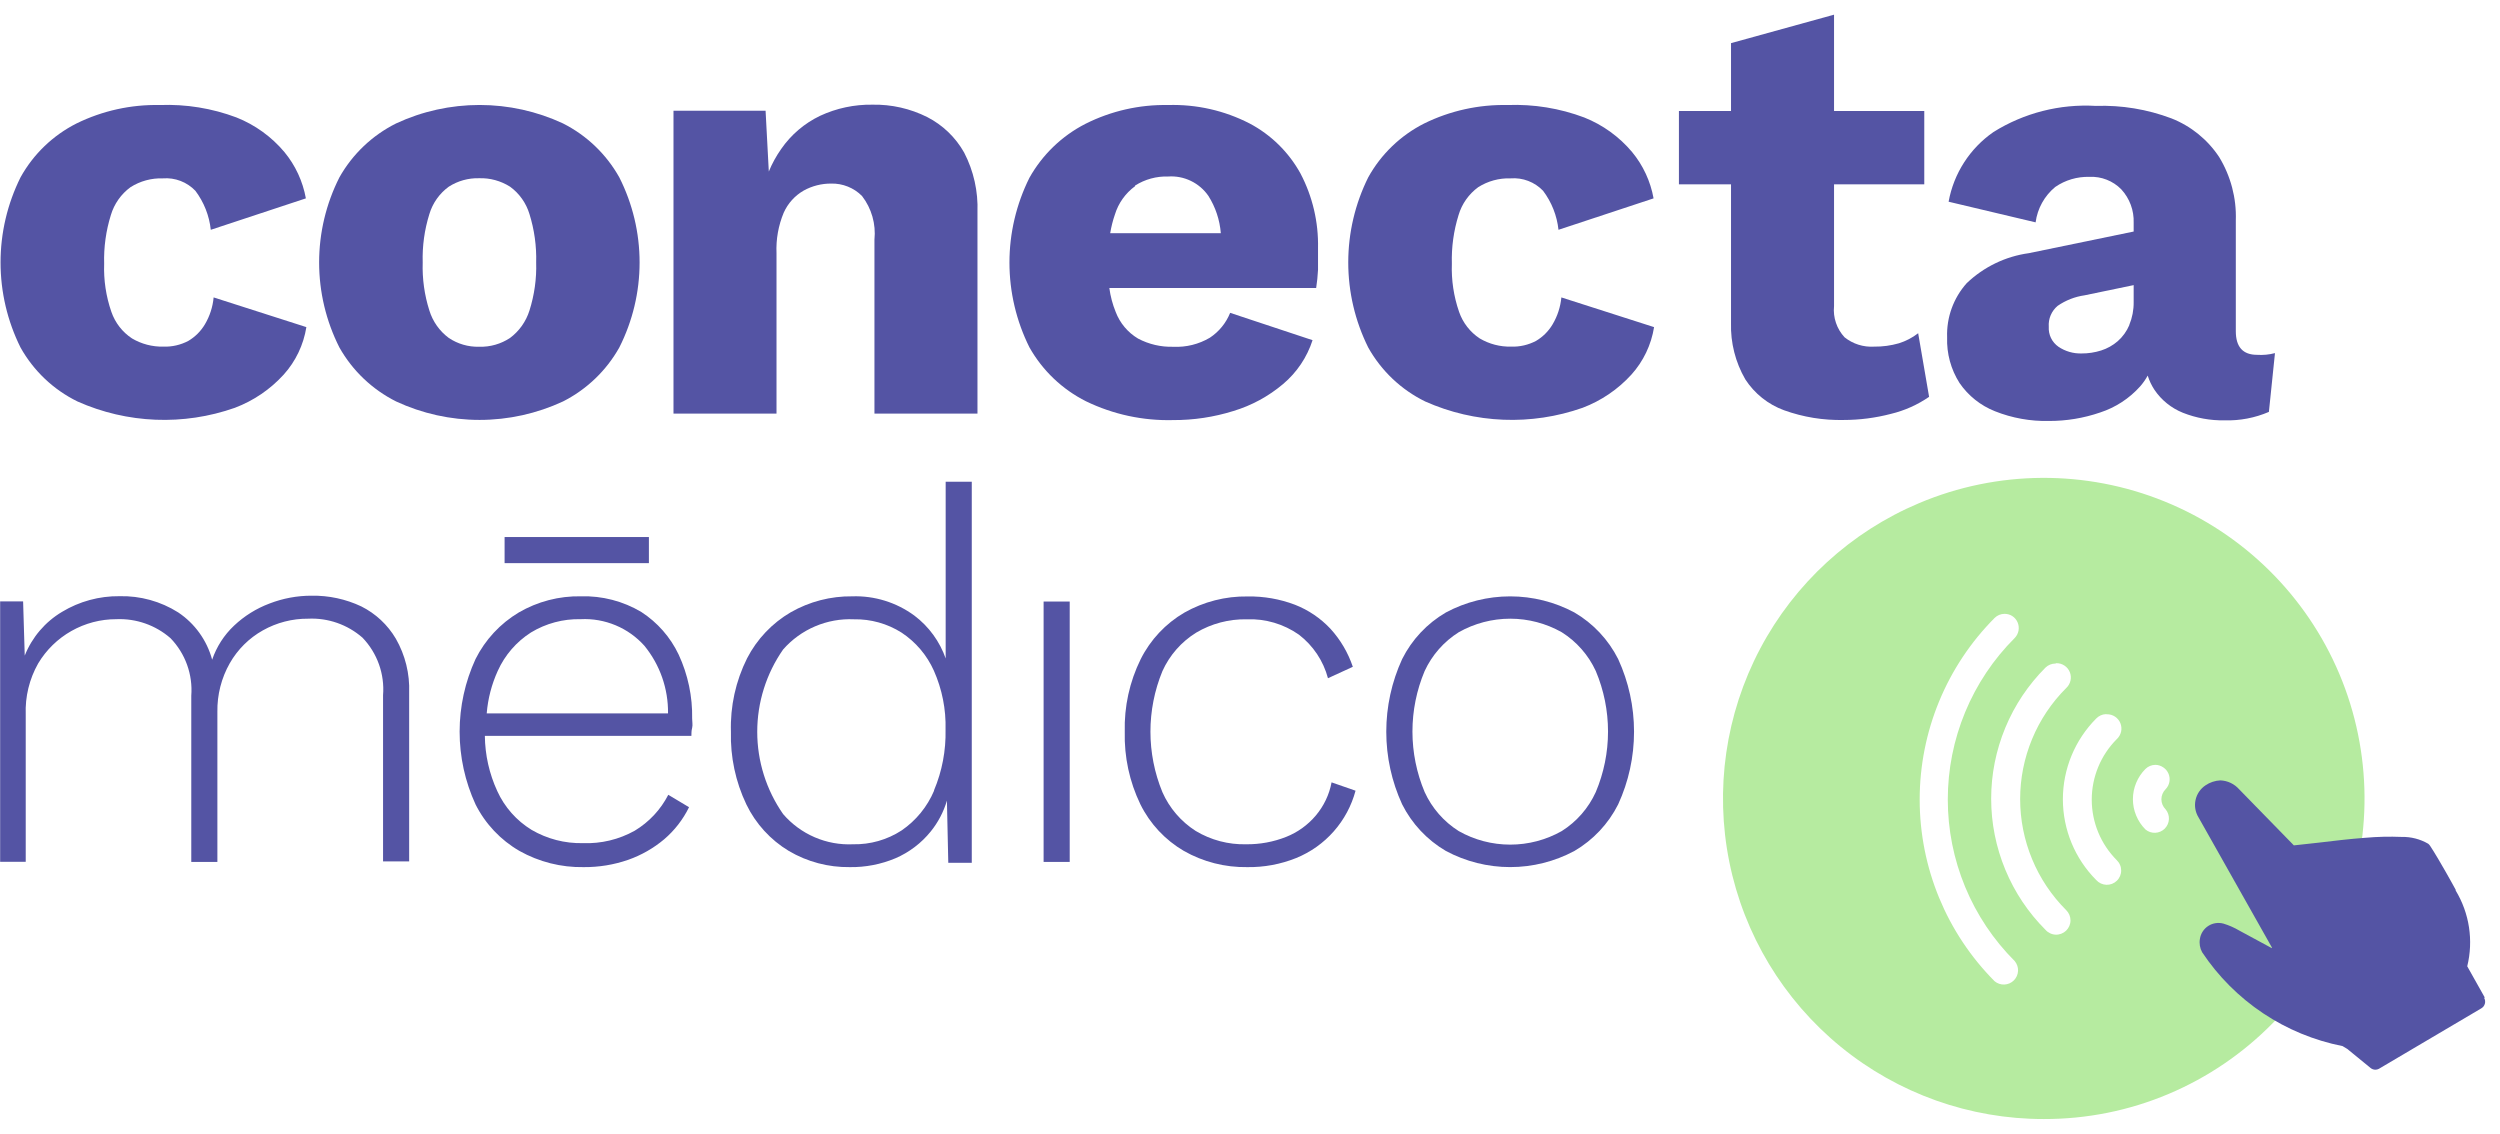 <svg width="86" height="39" viewBox="0 0 86 39" fill="none" xmlns="http://www.w3.org/2000/svg">
<g id="logotipo-conecta-medico.svg" clip-path="url(#clip0_9165_1151)">
<g id="logo.svg fill" clip-path="url(#clip1_9165_1151)">
<g id="logo.svg" clip-path="url(#clip2_9165_1151)">
<g id="Group">
<path id="Subtra&#195;&#167;&#195;&#163;o 1" d="M70.307 38.495C67.761 38.498 65.292 37.619 63.32 36.008C61.348 34.396 59.995 32.152 59.49 29.657C58.985 27.161 59.359 24.567 60.549 22.316C61.739 20.065 63.672 18.295 66.019 17.307C68.714 16.169 71.751 16.149 74.461 17.25C77.172 18.351 79.334 20.484 80.472 23.179C81.609 25.874 81.63 28.911 80.529 31.622C79.427 34.332 77.295 36.494 74.599 37.632C73.241 38.206 71.781 38.499 70.307 38.495ZM68.956 21.116C68.828 21.117 68.705 21.167 68.614 21.258C66.963 22.918 66.037 25.164 66.037 27.506C66.037 29.847 66.963 32.093 68.614 33.754C68.708 33.833 68.829 33.874 68.951 33.868C69.074 33.863 69.19 33.812 69.277 33.725C69.364 33.638 69.415 33.522 69.421 33.399C69.426 33.276 69.385 33.156 69.307 33.062C68.576 32.332 67.997 31.465 67.602 30.512C67.207 29.558 67.004 28.536 67.004 27.504C67.004 26.471 67.207 25.449 67.602 24.496C67.997 23.542 68.576 22.675 69.307 21.946C69.374 21.877 69.419 21.789 69.437 21.695C69.454 21.6 69.444 21.502 69.407 21.413C69.369 21.324 69.307 21.248 69.227 21.195C69.146 21.141 69.052 21.117 68.956 21.116ZM70.705 22.826C70.579 22.827 70.457 22.876 70.367 22.963C69.774 23.556 69.303 24.259 68.983 25.033C68.662 25.808 68.496 26.638 68.496 27.476C68.496 28.314 68.662 29.144 68.983 29.918C69.303 30.692 69.774 31.396 70.367 31.988C70.411 32.038 70.464 32.077 70.524 32.105C70.584 32.134 70.648 32.15 70.714 32.152C70.78 32.155 70.846 32.144 70.908 32.12C70.969 32.097 71.026 32.061 71.073 32.016C71.121 31.97 71.159 31.915 71.185 31.855C71.211 31.794 71.225 31.729 71.225 31.663C71.225 31.597 71.212 31.532 71.187 31.471C71.161 31.41 71.124 31.355 71.077 31.309C70.575 30.807 70.176 30.212 69.905 29.556C69.633 28.901 69.493 28.198 69.493 27.489C69.493 26.779 69.633 26.077 69.905 25.421C70.176 24.766 70.575 24.17 71.077 23.669C71.15 23.602 71.202 23.514 71.224 23.416C71.247 23.319 71.239 23.217 71.203 23.125C71.166 23.032 71.102 22.952 71.019 22.897C70.936 22.841 70.839 22.812 70.739 22.814L70.705 22.826ZM72.436 24.567C72.313 24.573 72.197 24.627 72.111 24.716C71.376 25.454 70.963 26.453 70.963 27.495C70.963 28.537 71.376 29.536 72.111 30.274C72.155 30.323 72.209 30.363 72.269 30.391C72.329 30.419 72.394 30.434 72.46 30.437C72.526 30.439 72.592 30.428 72.654 30.404C72.715 30.38 72.772 30.344 72.819 30.298C72.867 30.252 72.904 30.197 72.93 30.136C72.956 30.075 72.969 30.01 72.968 29.944C72.968 29.877 72.955 29.812 72.928 29.751C72.903 29.691 72.864 29.636 72.817 29.59C72.266 29.037 71.956 28.288 71.956 27.508C71.956 26.727 72.266 25.979 72.817 25.426C72.891 25.358 72.942 25.27 72.965 25.172C72.987 25.075 72.979 24.973 72.942 24.88C72.905 24.787 72.84 24.707 72.757 24.652C72.673 24.597 72.575 24.569 72.475 24.571L72.436 24.567ZM74.146 26.311C74.018 26.311 73.895 26.362 73.804 26.452C73.667 26.588 73.559 26.751 73.485 26.929C73.41 27.108 73.372 27.299 73.372 27.493C73.372 27.686 73.41 27.878 73.485 28.056C73.559 28.235 73.667 28.397 73.804 28.534C73.898 28.613 74.019 28.654 74.141 28.648C74.264 28.643 74.381 28.591 74.467 28.505C74.554 28.418 74.606 28.302 74.611 28.179C74.616 28.056 74.576 27.936 74.497 27.841C74.451 27.796 74.415 27.742 74.39 27.683C74.365 27.623 74.352 27.559 74.352 27.495C74.352 27.431 74.365 27.367 74.39 27.308C74.415 27.248 74.451 27.194 74.497 27.149C74.564 27.08 74.609 26.992 74.627 26.898C74.645 26.803 74.634 26.705 74.597 26.616C74.559 26.527 74.497 26.451 74.417 26.398C74.337 26.344 74.243 26.311 74.146 26.311Z" fill="#B6EBA0"/>
<path id="Caminho 243" d="M85.476 34.314L84.873 33.241C85.091 32.353 84.948 31.415 84.475 30.633V30.607C84.433 30.53 84.296 30.278 84.142 30.009C83.988 29.739 83.766 29.355 83.599 29.102C83.581 29.073 83.558 29.047 83.531 29.025C83.253 28.864 82.937 28.783 82.616 28.79C82.198 28.773 81.779 28.783 81.363 28.82C80.829 28.859 80.264 28.927 79.764 28.987L78.909 29.081L77.028 27.153C76.946 27.06 76.846 26.985 76.735 26.932C76.623 26.879 76.501 26.849 76.378 26.845C76.196 26.854 76.02 26.913 75.869 27.016C75.694 27.133 75.571 27.313 75.527 27.519C75.482 27.725 75.519 27.94 75.63 28.119L78.152 32.591V32.617L77.036 32.014C76.865 31.913 76.683 31.832 76.493 31.774C76.405 31.749 76.313 31.743 76.222 31.756C76.131 31.769 76.044 31.801 75.967 31.851C75.89 31.9 75.824 31.965 75.774 32.042C75.724 32.119 75.691 32.205 75.677 32.296C75.649 32.454 75.676 32.617 75.754 32.758C76.306 33.588 77.018 34.3 77.847 34.854C78.676 35.408 79.606 35.792 80.585 35.986L80.747 36.084L81.547 36.738C81.594 36.777 81.653 36.798 81.713 36.798C81.755 36.798 81.796 36.787 81.833 36.768L81.876 36.742L85.352 34.69C85.382 34.673 85.41 34.65 85.432 34.623C85.453 34.595 85.469 34.564 85.479 34.53C85.489 34.496 85.491 34.461 85.487 34.426C85.483 34.391 85.472 34.357 85.454 34.327L85.476 34.314Z" fill="#5454A4"/>
<path id="Caminho 214" d="M7.05 11.155C6.911 11.391 6.714 11.588 6.477 11.728C6.214 11.866 5.92 11.934 5.622 11.924C5.242 11.933 4.868 11.835 4.541 11.642C4.21 11.424 3.96 11.102 3.831 10.727C3.647 10.195 3.563 9.635 3.583 9.073C3.567 8.505 3.645 7.939 3.814 7.397C3.929 7.012 4.166 6.676 4.489 6.439C4.822 6.228 5.211 6.122 5.605 6.136C5.811 6.12 6.018 6.15 6.211 6.224C6.404 6.298 6.578 6.414 6.721 6.563C7.016 6.955 7.199 7.418 7.251 7.905L10.522 6.824C10.416 6.238 10.162 5.688 9.782 5.229C9.34 4.703 8.775 4.295 8.136 4.041C7.294 3.724 6.397 3.579 5.498 3.613C4.507 3.592 3.525 3.809 2.634 4.246C1.82 4.657 1.148 5.303 0.706 6.101C0.254 7.011 0.019 8.012 0.019 9.028C0.019 10.043 0.254 11.045 0.706 11.954C1.155 12.757 1.838 13.405 2.664 13.81C4.375 14.573 6.314 14.651 8.081 14.028C8.721 13.785 9.295 13.396 9.756 12.89C10.17 12.432 10.442 11.863 10.539 11.253L7.349 10.231C7.319 10.557 7.217 10.873 7.05 11.155Z" fill="#5454A4"/>
<path id="Caminho 215" d="M19.367 4.246C18.468 3.827 17.488 3.611 16.497 3.611C15.505 3.611 14.525 3.827 13.626 4.246C12.805 4.656 12.126 5.302 11.676 6.101C11.217 7.008 10.978 8.011 10.978 9.028C10.978 10.044 11.217 11.047 11.676 11.954C12.127 12.753 12.806 13.399 13.626 13.81C14.525 14.228 15.505 14.445 16.497 14.445C17.488 14.445 18.468 14.228 19.367 13.81C20.183 13.396 20.857 12.751 21.304 11.954C21.763 11.047 22.002 10.044 22.002 9.028C22.002 8.011 21.763 7.008 21.304 6.101C20.857 5.304 20.183 4.658 19.367 4.246ZM18.213 10.684C18.095 11.06 17.862 11.389 17.546 11.625C17.231 11.834 16.859 11.94 16.482 11.928C16.111 11.938 15.746 11.832 15.438 11.625C15.121 11.391 14.888 11.061 14.771 10.684C14.601 10.15 14.523 9.59 14.541 9.03C14.524 8.465 14.602 7.902 14.771 7.362C14.885 6.984 15.119 6.654 15.438 6.422C15.749 6.222 16.113 6.121 16.482 6.131C16.858 6.119 17.228 6.221 17.546 6.422C17.865 6.654 18.099 6.985 18.213 7.362C18.382 7.902 18.46 8.465 18.444 9.03C18.462 9.59 18.382 10.15 18.213 10.684Z" fill="#5454A4"/>
<path id="Caminho 216" d="M31.898 4.028C31.314 3.735 30.666 3.588 30.013 3.601C29.39 3.591 28.773 3.722 28.209 3.985C27.673 4.242 27.213 4.634 26.875 5.122C26.703 5.365 26.56 5.626 26.447 5.901L26.336 3.81H23.168V14.229H26.712V8.714C26.691 8.235 26.776 7.758 26.96 7.316C27.103 6.996 27.344 6.729 27.648 6.555C27.936 6.396 28.26 6.314 28.589 6.315C28.786 6.31 28.983 6.345 29.166 6.419C29.349 6.492 29.515 6.602 29.654 6.743C29.983 7.17 30.136 7.707 30.081 8.243V14.229H33.625V7.294C33.651 6.585 33.494 5.881 33.168 5.251C32.874 4.727 32.432 4.302 31.898 4.028Z" fill="#5454A4"/>
<path id="Caminho 217" d="M42.984 4.246C42.119 3.801 41.156 3.584 40.184 3.613C39.198 3.594 38.222 3.816 37.341 4.259C36.529 4.674 35.859 5.32 35.413 6.114C34.961 7.021 34.725 8.02 34.725 9.032C34.725 10.045 34.961 11.044 35.413 11.95C35.864 12.749 36.542 13.395 37.362 13.806C38.294 14.257 39.32 14.478 40.355 14.451C41.058 14.454 41.757 14.349 42.428 14.139C43.056 13.95 43.637 13.634 44.138 13.211C44.611 12.813 44.962 12.29 45.152 11.702L42.317 10.762C42.177 11.111 41.934 11.409 41.62 11.617C41.24 11.842 40.801 11.951 40.359 11.929C39.938 11.941 39.521 11.844 39.149 11.647C38.797 11.437 38.526 11.115 38.38 10.732C38.272 10.467 38.199 10.19 38.161 9.907H45.276C45.308 9.7 45.329 9.491 45.34 9.282C45.34 9.032 45.34 8.782 45.34 8.534C45.359 7.642 45.152 6.759 44.737 5.969C44.334 5.236 43.724 4.636 42.984 4.246ZM39.046 6.384C39.386 6.168 39.782 6.059 40.184 6.072C40.453 6.053 40.722 6.105 40.964 6.222C41.207 6.339 41.416 6.517 41.569 6.739C41.813 7.125 41.96 7.565 41.996 8.021H38.191C38.227 7.802 38.281 7.586 38.354 7.376C38.474 6.986 38.717 6.646 39.046 6.405V6.384Z" fill="#5454A4"/>
<path id="Caminho 218" d="M53.411 11.155C53.272 11.391 53.075 11.588 52.838 11.728C52.575 11.866 52.281 11.934 51.983 11.924C51.603 11.933 51.229 11.835 50.902 11.642C50.571 11.424 50.321 11.102 50.192 10.727C50.008 10.195 49.924 9.635 49.944 9.073C49.928 8.505 50.006 7.939 50.175 7.397C50.289 7.012 50.527 6.676 50.85 6.439C51.183 6.228 51.572 6.122 51.966 6.136C52.172 6.12 52.379 6.15 52.572 6.224C52.765 6.298 52.939 6.414 53.082 6.563C53.377 6.955 53.56 7.418 53.612 7.905L56.883 6.824C56.777 6.238 56.523 5.688 56.143 5.229C55.701 4.703 55.136 4.295 54.497 4.041C53.655 3.724 52.758 3.579 51.859 3.613C50.868 3.592 49.885 3.809 48.995 4.246C48.181 4.657 47.509 5.303 47.067 6.101C46.615 7.011 46.38 8.012 46.38 9.028C46.38 10.043 46.615 11.045 47.067 11.954C47.516 12.757 48.199 13.405 49.025 13.81C50.736 14.573 52.675 14.651 54.442 14.028C55.082 13.785 55.656 13.396 56.117 12.89C56.531 12.432 56.803 11.863 56.9 11.253L53.711 10.231C53.68 10.557 53.578 10.873 53.411 11.155Z" fill="#5454A4"/>
<path id="Caminho 219" d="M65.323 11.809C65.045 11.889 64.757 11.928 64.468 11.924C64.102 11.947 63.741 11.832 63.454 11.604C63.321 11.461 63.219 11.291 63.157 11.106C63.094 10.921 63.071 10.725 63.091 10.53V6.341H66.195V3.818H63.091V0.505L59.547 1.484V3.818H57.755V6.341H59.547V11.112C59.528 11.791 59.698 12.461 60.038 13.049C60.355 13.539 60.824 13.913 61.372 14.113C62.03 14.35 62.725 14.463 63.424 14.447C63.972 14.447 64.519 14.376 65.049 14.237C65.519 14.124 65.963 13.925 66.361 13.651L65.985 11.463C65.787 11.617 65.562 11.734 65.323 11.809Z" fill="#5454A4"/>
<path id="Caminho 242" d="M77.643 12.206C77.156 12.206 76.912 11.936 76.912 11.394V7.581C76.938 6.815 76.738 6.059 76.34 5.404C75.942 4.801 75.367 4.335 74.694 4.071C73.865 3.759 72.983 3.613 72.098 3.643C70.859 3.57 69.629 3.884 68.576 4.541C67.764 5.104 67.208 5.967 67.032 6.939L70.025 7.649C70.088 7.172 70.33 6.737 70.701 6.431C71.046 6.194 71.457 6.073 71.876 6.084C72.078 6.074 72.281 6.107 72.469 6.181C72.658 6.255 72.829 6.367 72.971 6.512C73.26 6.825 73.414 7.24 73.398 7.666V7.965L69.794 8.709C68.991 8.819 68.243 9.18 67.656 9.74C67.199 10.251 66.957 10.918 66.981 11.604C66.962 12.159 67.11 12.708 67.409 13.177C67.709 13.614 68.133 13.952 68.627 14.147C69.217 14.382 69.848 14.495 70.482 14.481C71.082 14.483 71.677 14.385 72.244 14.19C72.774 14.017 73.249 13.708 73.621 13.292C73.721 13.178 73.808 13.054 73.881 12.92C73.935 13.093 74.013 13.257 74.112 13.408C74.352 13.764 74.693 14.039 75.091 14.199C75.548 14.38 76.036 14.469 76.528 14.46C77.05 14.475 77.57 14.376 78.05 14.169L78.259 12.147C78.059 12.2 77.85 12.22 77.643 12.206ZM73.248 11.185C73.159 11.396 73.023 11.584 72.851 11.736C72.684 11.881 72.489 11.99 72.278 12.057C72.059 12.126 71.832 12.161 71.603 12.159C71.321 12.166 71.045 12.086 70.812 11.929C70.702 11.852 70.613 11.749 70.554 11.628C70.496 11.508 70.47 11.374 70.478 11.24C70.468 11.105 70.49 10.969 70.543 10.845C70.596 10.72 70.678 10.609 70.782 10.522C71.059 10.331 71.376 10.206 71.709 10.159L73.398 9.808V10.389C73.402 10.659 73.351 10.927 73.248 11.176V11.185Z" fill="#5454A4"/>
<path id="Caminho 220" d="M12.428 20.86C11.894 20.608 11.309 20.482 10.718 20.492C10.223 20.491 9.731 20.583 9.269 20.762C8.817 20.932 8.402 21.191 8.051 21.523C7.708 21.846 7.45 22.248 7.298 22.694C7.118 22.027 6.702 21.448 6.127 21.065C5.525 20.685 4.824 20.492 4.113 20.509C3.416 20.501 2.73 20.688 2.134 21.048C1.552 21.394 1.101 21.924 0.851 22.553L0.795 20.689H-0.013V29.645H0.885V24.579C0.862 23.965 1.01 23.357 1.313 22.822C1.591 22.357 1.985 21.972 2.456 21.706C2.928 21.439 3.46 21.299 4.002 21.3C4.684 21.271 5.352 21.505 5.866 21.954C6.118 22.215 6.312 22.526 6.435 22.867C6.558 23.209 6.608 23.572 6.58 23.934V29.65H7.478V24.489C7.468 23.903 7.615 23.324 7.905 22.814C8.175 22.341 8.568 21.951 9.042 21.685C9.517 21.418 10.054 21.279 10.599 21.283C11.284 21.25 11.955 21.485 12.471 21.937C12.722 22.199 12.914 22.51 13.036 22.851C13.158 23.193 13.206 23.556 13.177 23.917V29.633H14.075V23.827C14.099 23.178 13.94 22.535 13.617 21.971C13.336 21.494 12.924 21.108 12.428 20.86Z" fill="#5454A4"/>
<path id="Caminho 221" d="M32.536 22.664C32.331 22.072 31.954 21.553 31.454 21.176C30.836 20.722 30.083 20.488 29.316 20.514C28.576 20.505 27.847 20.694 27.204 21.061C26.562 21.435 26.04 21.985 25.699 22.647C25.308 23.43 25.117 24.298 25.144 25.174C25.121 26.036 25.303 26.891 25.674 27.67C25.995 28.335 26.503 28.892 27.136 29.273C27.77 29.647 28.495 29.839 29.231 29.829C29.769 29.837 30.303 29.734 30.8 29.526C31.275 29.322 31.693 29.005 32.018 28.602C32.271 28.289 32.46 27.928 32.574 27.542L32.621 29.68H33.429V16.572H32.531V22.664H32.536ZM32.134 27.196C31.9 27.751 31.511 28.228 31.014 28.568C30.518 28.89 29.937 29.055 29.346 29.043C28.892 29.064 28.44 28.981 28.023 28.801C27.606 28.621 27.235 28.348 26.939 28.004C26.36 27.174 26.049 26.186 26.049 25.174C26.049 24.161 26.36 23.173 26.939 22.343C27.241 21.998 27.617 21.726 28.039 21.546C28.461 21.366 28.918 21.283 29.376 21.304C29.955 21.293 30.524 21.452 31.014 21.762C31.501 22.084 31.886 22.537 32.125 23.07C32.408 23.709 32.546 24.402 32.527 25.101C32.543 25.818 32.408 26.53 32.129 27.191L32.134 27.196Z" fill="#5454A4"/>
<path id="Ret&#195;&#162;ngulo 17" d="M36.798 20.693H35.9V29.65H36.798V20.693Z" fill="#5454A4"/>
<path id="Caminho 222" d="M45.263 28.055C44.988 28.381 44.637 28.634 44.241 28.79C43.804 28.963 43.338 29.048 42.868 29.043C42.258 29.058 41.656 28.899 41.133 28.585C40.628 28.263 40.229 27.799 39.987 27.251C39.438 25.918 39.438 24.421 39.987 23.087C40.234 22.539 40.639 22.078 41.15 21.762C41.675 21.451 42.276 21.293 42.886 21.304C43.528 21.278 44.16 21.465 44.685 21.834C45.173 22.21 45.524 22.736 45.682 23.331L46.537 22.938C46.374 22.453 46.112 22.007 45.767 21.629C45.427 21.267 45.011 20.985 44.549 20.804C44.029 20.606 43.476 20.509 42.92 20.518C42.158 20.506 41.407 20.698 40.744 21.073C40.097 21.45 39.574 22.007 39.239 22.677C38.857 23.452 38.669 24.309 38.692 25.173C38.67 26.037 38.854 26.893 39.23 27.67C39.561 28.34 40.082 28.897 40.727 29.273C41.389 29.649 42.141 29.841 42.903 29.829C43.479 29.838 44.052 29.732 44.587 29.517C45.084 29.315 45.527 29.001 45.881 28.599C46.236 28.197 46.492 27.718 46.631 27.2L45.806 26.913C45.727 27.335 45.539 27.728 45.263 28.055Z" fill="#5454A4"/>
<path id="Caminho 223" d="M55.665 22.672C55.328 22.004 54.806 21.447 54.16 21.069C53.48 20.705 52.721 20.515 51.95 20.515C51.178 20.515 50.419 20.705 49.739 21.069C49.092 21.446 48.569 22.003 48.234 22.672C47.874 23.456 47.688 24.309 47.688 25.171C47.688 26.034 47.874 26.886 48.234 27.67C48.571 28.339 49.093 28.895 49.739 29.273C50.419 29.637 51.178 29.828 51.95 29.828C52.721 29.828 53.48 29.637 54.16 29.273C54.806 28.895 55.328 28.339 55.665 27.67C56.025 26.886 56.211 26.034 56.211 25.171C56.211 24.309 56.025 23.456 55.665 22.672ZM54.895 27.247C54.644 27.799 54.237 28.266 53.724 28.589C53.183 28.895 52.573 29.055 51.952 29.055C51.331 29.055 50.72 28.895 50.18 28.589C49.667 28.265 49.26 27.799 49.008 27.247C48.731 26.588 48.588 25.88 48.588 25.165C48.588 24.45 48.731 23.742 49.008 23.083C49.262 22.534 49.669 22.071 50.18 21.749C50.72 21.444 51.331 21.283 51.952 21.283C52.573 21.283 53.183 21.444 53.724 21.749C54.235 22.071 54.642 22.534 54.895 23.083C55.173 23.742 55.316 24.45 55.316 25.165C55.316 25.88 55.173 26.588 54.895 27.247Z" fill="#5454A4"/>
<g id="Grupo 26">
<path id="Caminho 203" d="M22.061 21.052C21.434 20.679 20.713 20.492 19.983 20.513C19.233 20.499 18.494 20.692 17.846 21.069C17.207 21.451 16.691 22.007 16.358 22.672C15.998 23.456 15.811 24.308 15.811 25.171C15.811 26.034 15.998 26.886 16.358 27.67C16.695 28.341 17.221 28.898 17.871 29.273C18.543 29.65 19.303 29.842 20.073 29.829C20.597 29.834 21.118 29.749 21.612 29.577C22.063 29.418 22.482 29.179 22.848 28.871C23.205 28.566 23.496 28.191 23.703 27.768L22.989 27.341C22.727 27.852 22.327 28.28 21.835 28.576C21.291 28.88 20.674 29.028 20.052 29.004C19.432 29.018 18.821 28.859 18.286 28.547C17.768 28.23 17.357 27.765 17.106 27.213C16.831 26.617 16.686 25.97 16.679 25.314H23.784C23.784 25.233 23.784 25.139 23.81 25.037C23.835 24.934 23.81 24.831 23.81 24.724C23.825 23.962 23.666 23.206 23.344 22.514C23.06 21.917 22.616 21.411 22.061 21.052ZM18.265 21.757C18.78 21.445 19.373 21.286 19.975 21.3C20.386 21.279 20.796 21.351 21.175 21.509C21.555 21.667 21.894 21.909 22.168 22.215C22.703 22.871 22.991 23.694 22.98 24.541H16.743C16.784 24.035 16.913 23.54 17.123 23.078C17.367 22.536 17.764 22.077 18.265 21.757Z" fill="#5454A4"/>
<path id="Ret&#195;&#162;ngulo 11" d="M22.322 18.474H17.358V19.372H22.322V18.474Z" fill="#5454A4"/>
</g>
</g>
</g>
</g>
</g>
<defs>
<clipPath id="clip0_9165_1151">
<rect width="85.515" height="37.99" fill="white" transform="translate(0 0.505)"/>
</clipPath>
<clipPath id="clip1_9165_1151">
<rect width="85.515" height="37.99" fill="white" transform="translate(0 0.505)"/>
</clipPath>
<clipPath id="clip2_9165_1151">
<rect width="85.505" height="37.99" fill="white" transform="translate(0.005 0.505)"/>
</clipPath>
</defs>
</svg>
